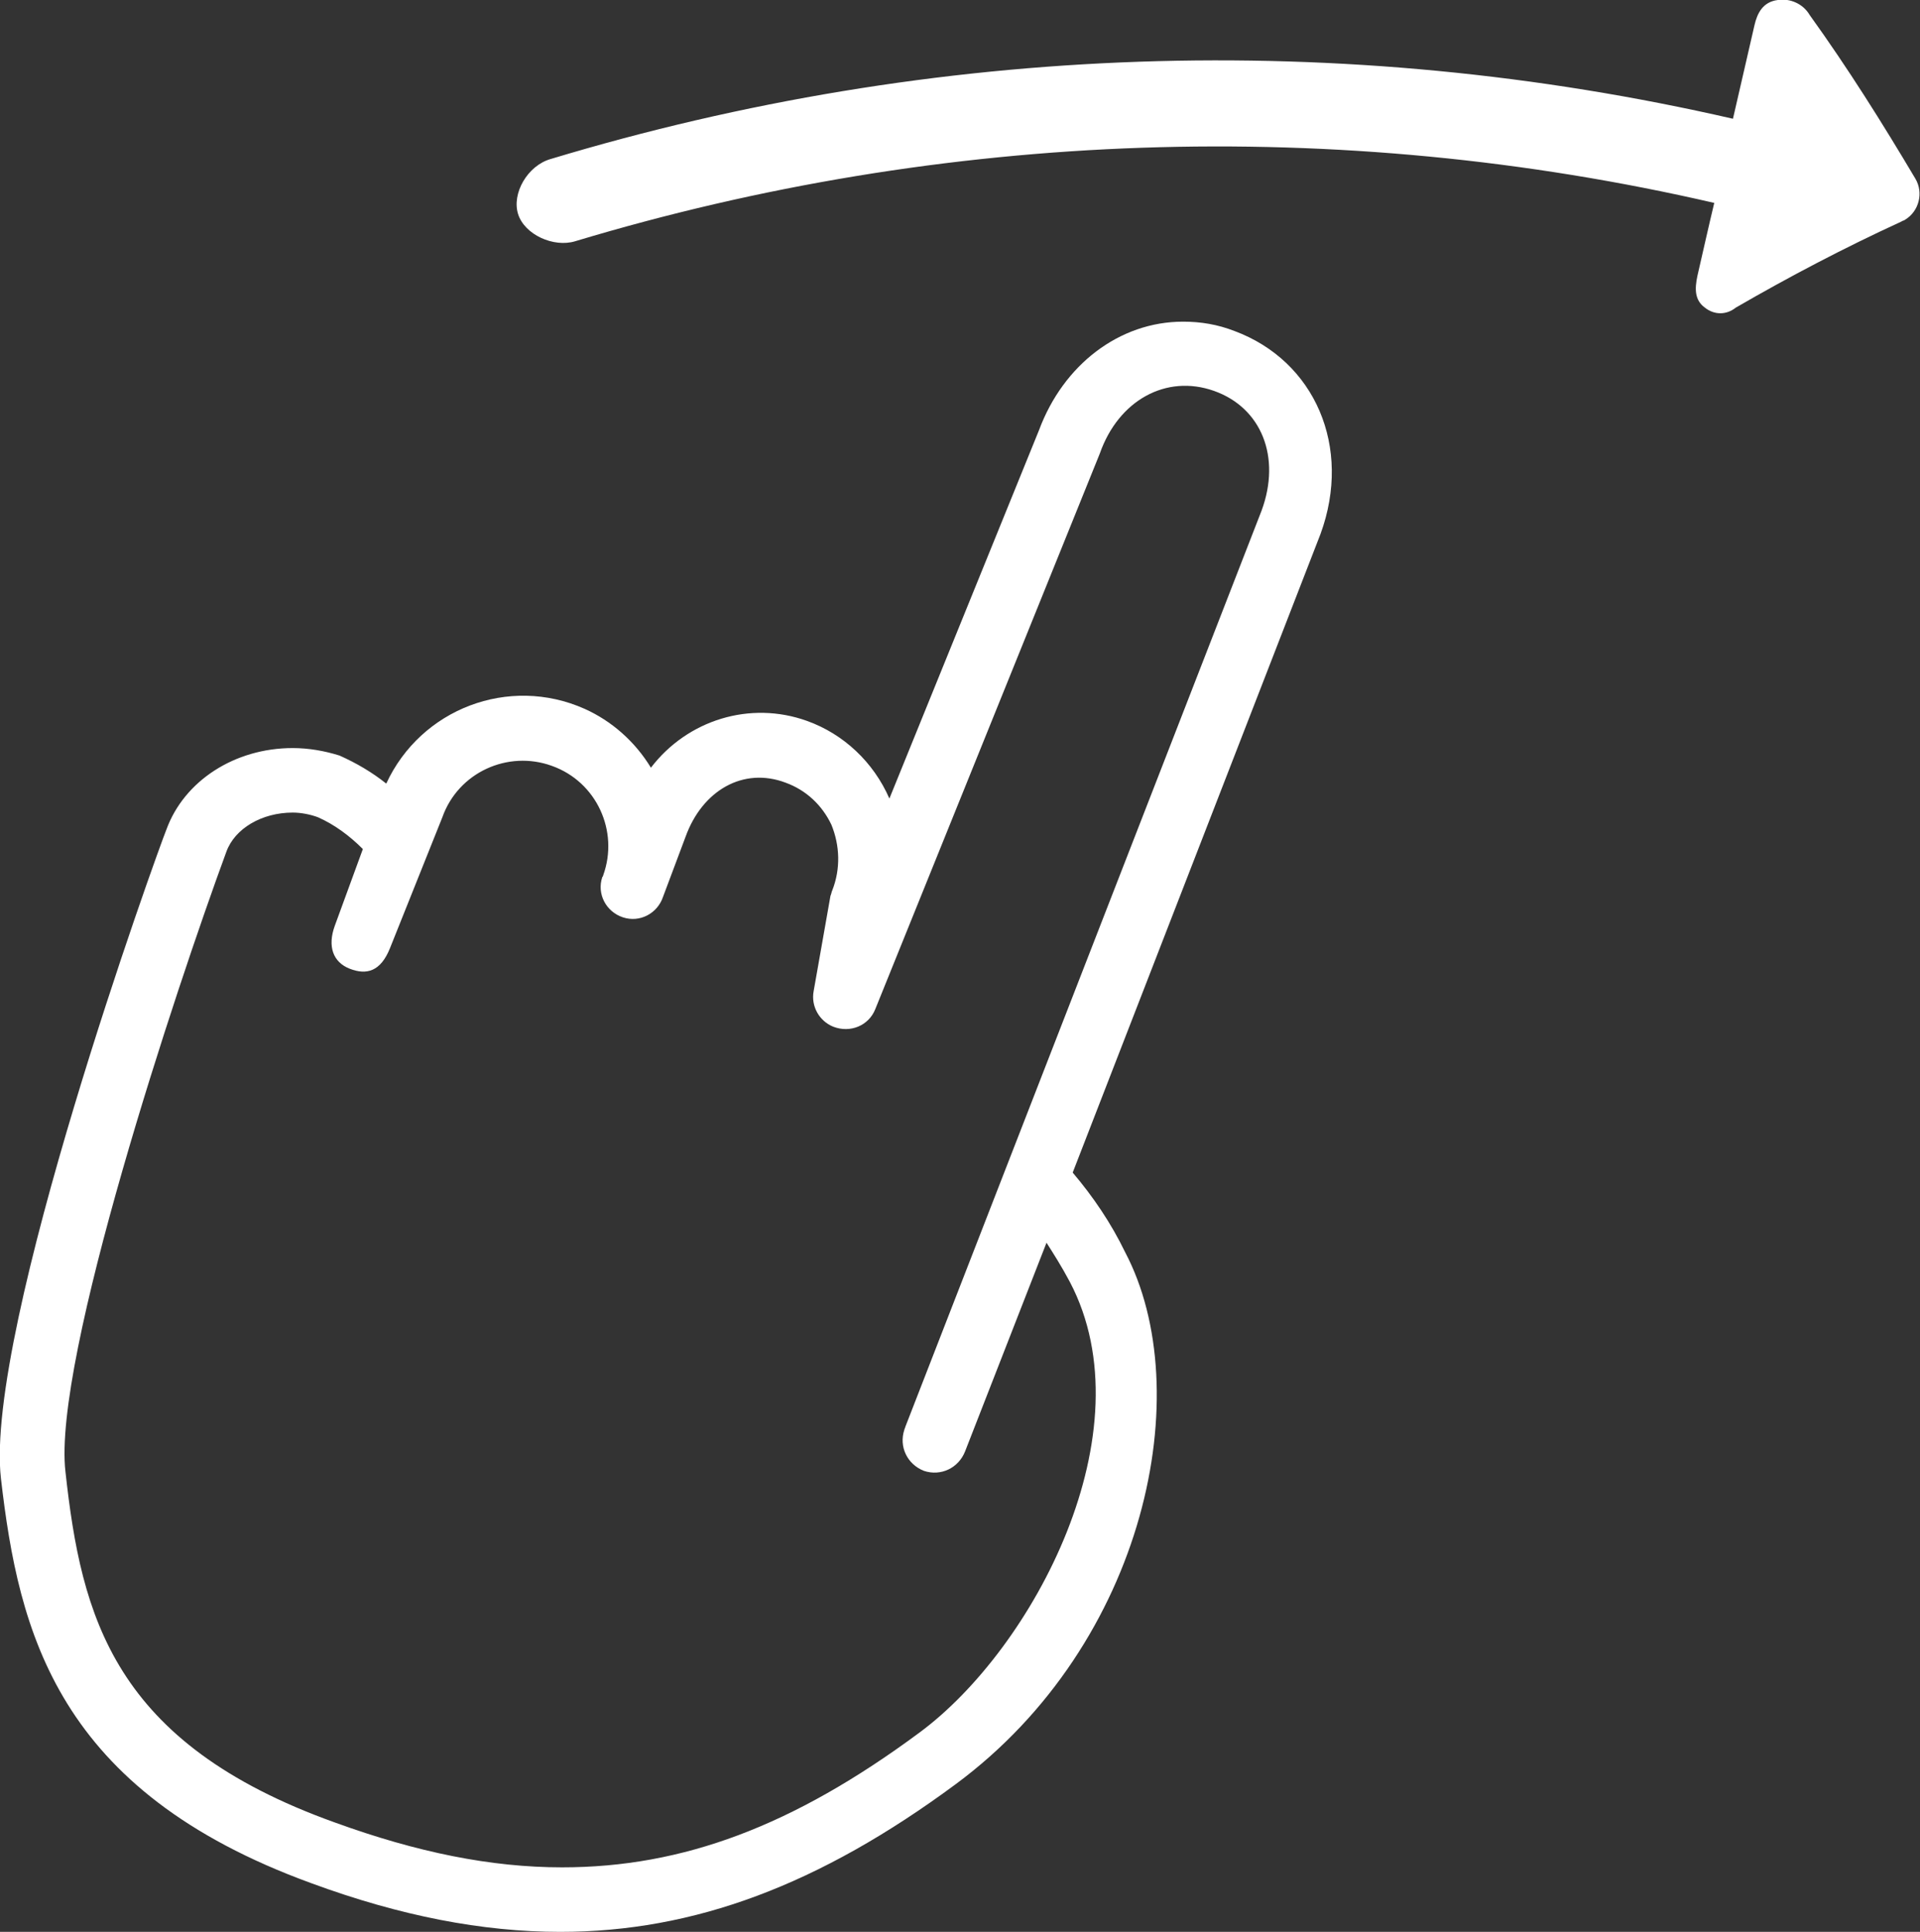 <?xml version="1.0" encoding="utf-8"?>
<!-- Generator: Adobe Illustrator 23.1.1, SVG Export Plug-In . SVG Version: 6.00 Build 0)  -->
<svg version="1.1" id="Layer_1" xmlns="http://www.w3.org/2000/svg" xmlns:xlink="http://www.w3.org/1999/xlink" x="0px" y="0px"
	 viewBox="0 0 205.3 206.6" style="enable-background:new 0 0 205.3 206.6;" xml:space="preserve">
<rect x="0" y="0" width="205.3" height="206.6" fill="#333333" stroke="none"/>
<style type="text/css">
	.st0{fill:#FFFFFF;}
</style>
<g>
	<g id="Layer_1-2">
		<path class="st0" d="M181.5,29.5c-0.3,1.4-0.3,2.6,0.8,3.4c1,0.8,2.3,0.8,3.3,0c5.7-3.3,11.6-6.4,17.7-9.2
			c0.1-0.1,0.3-0.1,0.4-0.2c1.5-0.9,2-2.9,1.1-4.4c-3.5-5.9-7.2-11.8-11.3-17.5c-0.7-1.2-2.1-1.8-3.4-1.6c-1.6,0.2-2.2,1.4-2.5,2.7
			l-2.3,10C143.5,3.1,100,4.6,58.9,17c-2.5,0.7-4.2,3.7-3.5,5.9s3.8,3.6,6.1,2.9c39.5-11.9,81.5-13.4,121.8-4.1
			C182.7,24.2,182.1,26.9,181.5,29.5z"/>
		<path class="st0" d="M0.1,158.1c1.9,16.5,6,33.4,33.2,43.3c9.5,3.5,18.3,5.2,26.6,5.2c14.3,0,27.7-5,42.3-15.8
			c20.4-15.1,25.9-42.1,18.1-56.9c-1.5-3.1-3.4-5.9-5.6-8.5l26.5-68.3c3.4-9.3-0.6-18.5-9.2-21.7c-1.8-0.7-3.6-1-5.5-1
			c-6.8,0-12.8,4.6-15.4,11.6l-16,39.4c-1.7-3.9-4.9-6.9-8.8-8.3c-6.1-2.2-12.8-0.1-16.7,5c-1.7-2.8-4.2-5-7.1-6.3
			c-8.1-3.6-17.5,0-21.2,8c-1.5-1.2-3.2-2.2-5-3C34.7,80.3,33,80,31.3,80c-6.2,0-11.6,3.5-13.5,8.7C16.9,90.9-1.7,142.3,0.1,158.1z
			 M24.2,91.1c0.9-2.5,3.8-4.2,7.1-4.2c0.9,0,1.9,0.2,2.7,0.5c1.8,0.8,3.4,2,4.8,3.4c0,0-2.2,6-3,8.2s-0.2,3.9,1.6,4.6
			s3.3,0.3,4.3-2.2s5.6-14,5.6-14c1.7-4.8,7-7.2,11.7-5.5c4.8,1.7,7.2,7,5.5,11.7l0,0c0,0.1-0.1,0.2-0.1,0.2
			c-0.6,1.8,0.4,3.7,2.2,4.3c1.8,0.6,3.7-0.4,4.3-2.2l0,0l2.4-6.4c1.8-5,6.2-7.5,10.7-5.8c2.2,0.8,3.9,2.4,4.9,4.5
			c0.9,2.2,1,4.7,0.1,7c-0.1,0.2-0.1,0.4-0.2,0.6L87,106c-0.3,1.6,0.6,3.2,2.1,3.8c1.8,0.7,3.8-0.1,4.5-1.9l24-59.4
			c2-5.7,7.1-8.5,12.2-6.7c5.1,1.8,7.2,7.1,5.1,12.8l-38.1,98c0,0.1-0.1,0.2-0.1,0.3c-0.6,1.8,0.3,3.7,2.1,4.4
			c1.8,0.6,3.7-0.3,4.4-2.1l8.7-22.3c0.7,1.1,1.6,2.5,2.5,4.2c8.4,16-3.9,39.2-16.1,48.2c-13.5,10-25.3,14.4-38.2,14.4
			c-7.6,0-15.5-1.6-24.3-4.8C12.1,186.4,8.7,172.9,7,157.4C5.6,145.5,18.9,105.5,24.2,91.1z"/>
	</g>
</g>
</svg>
